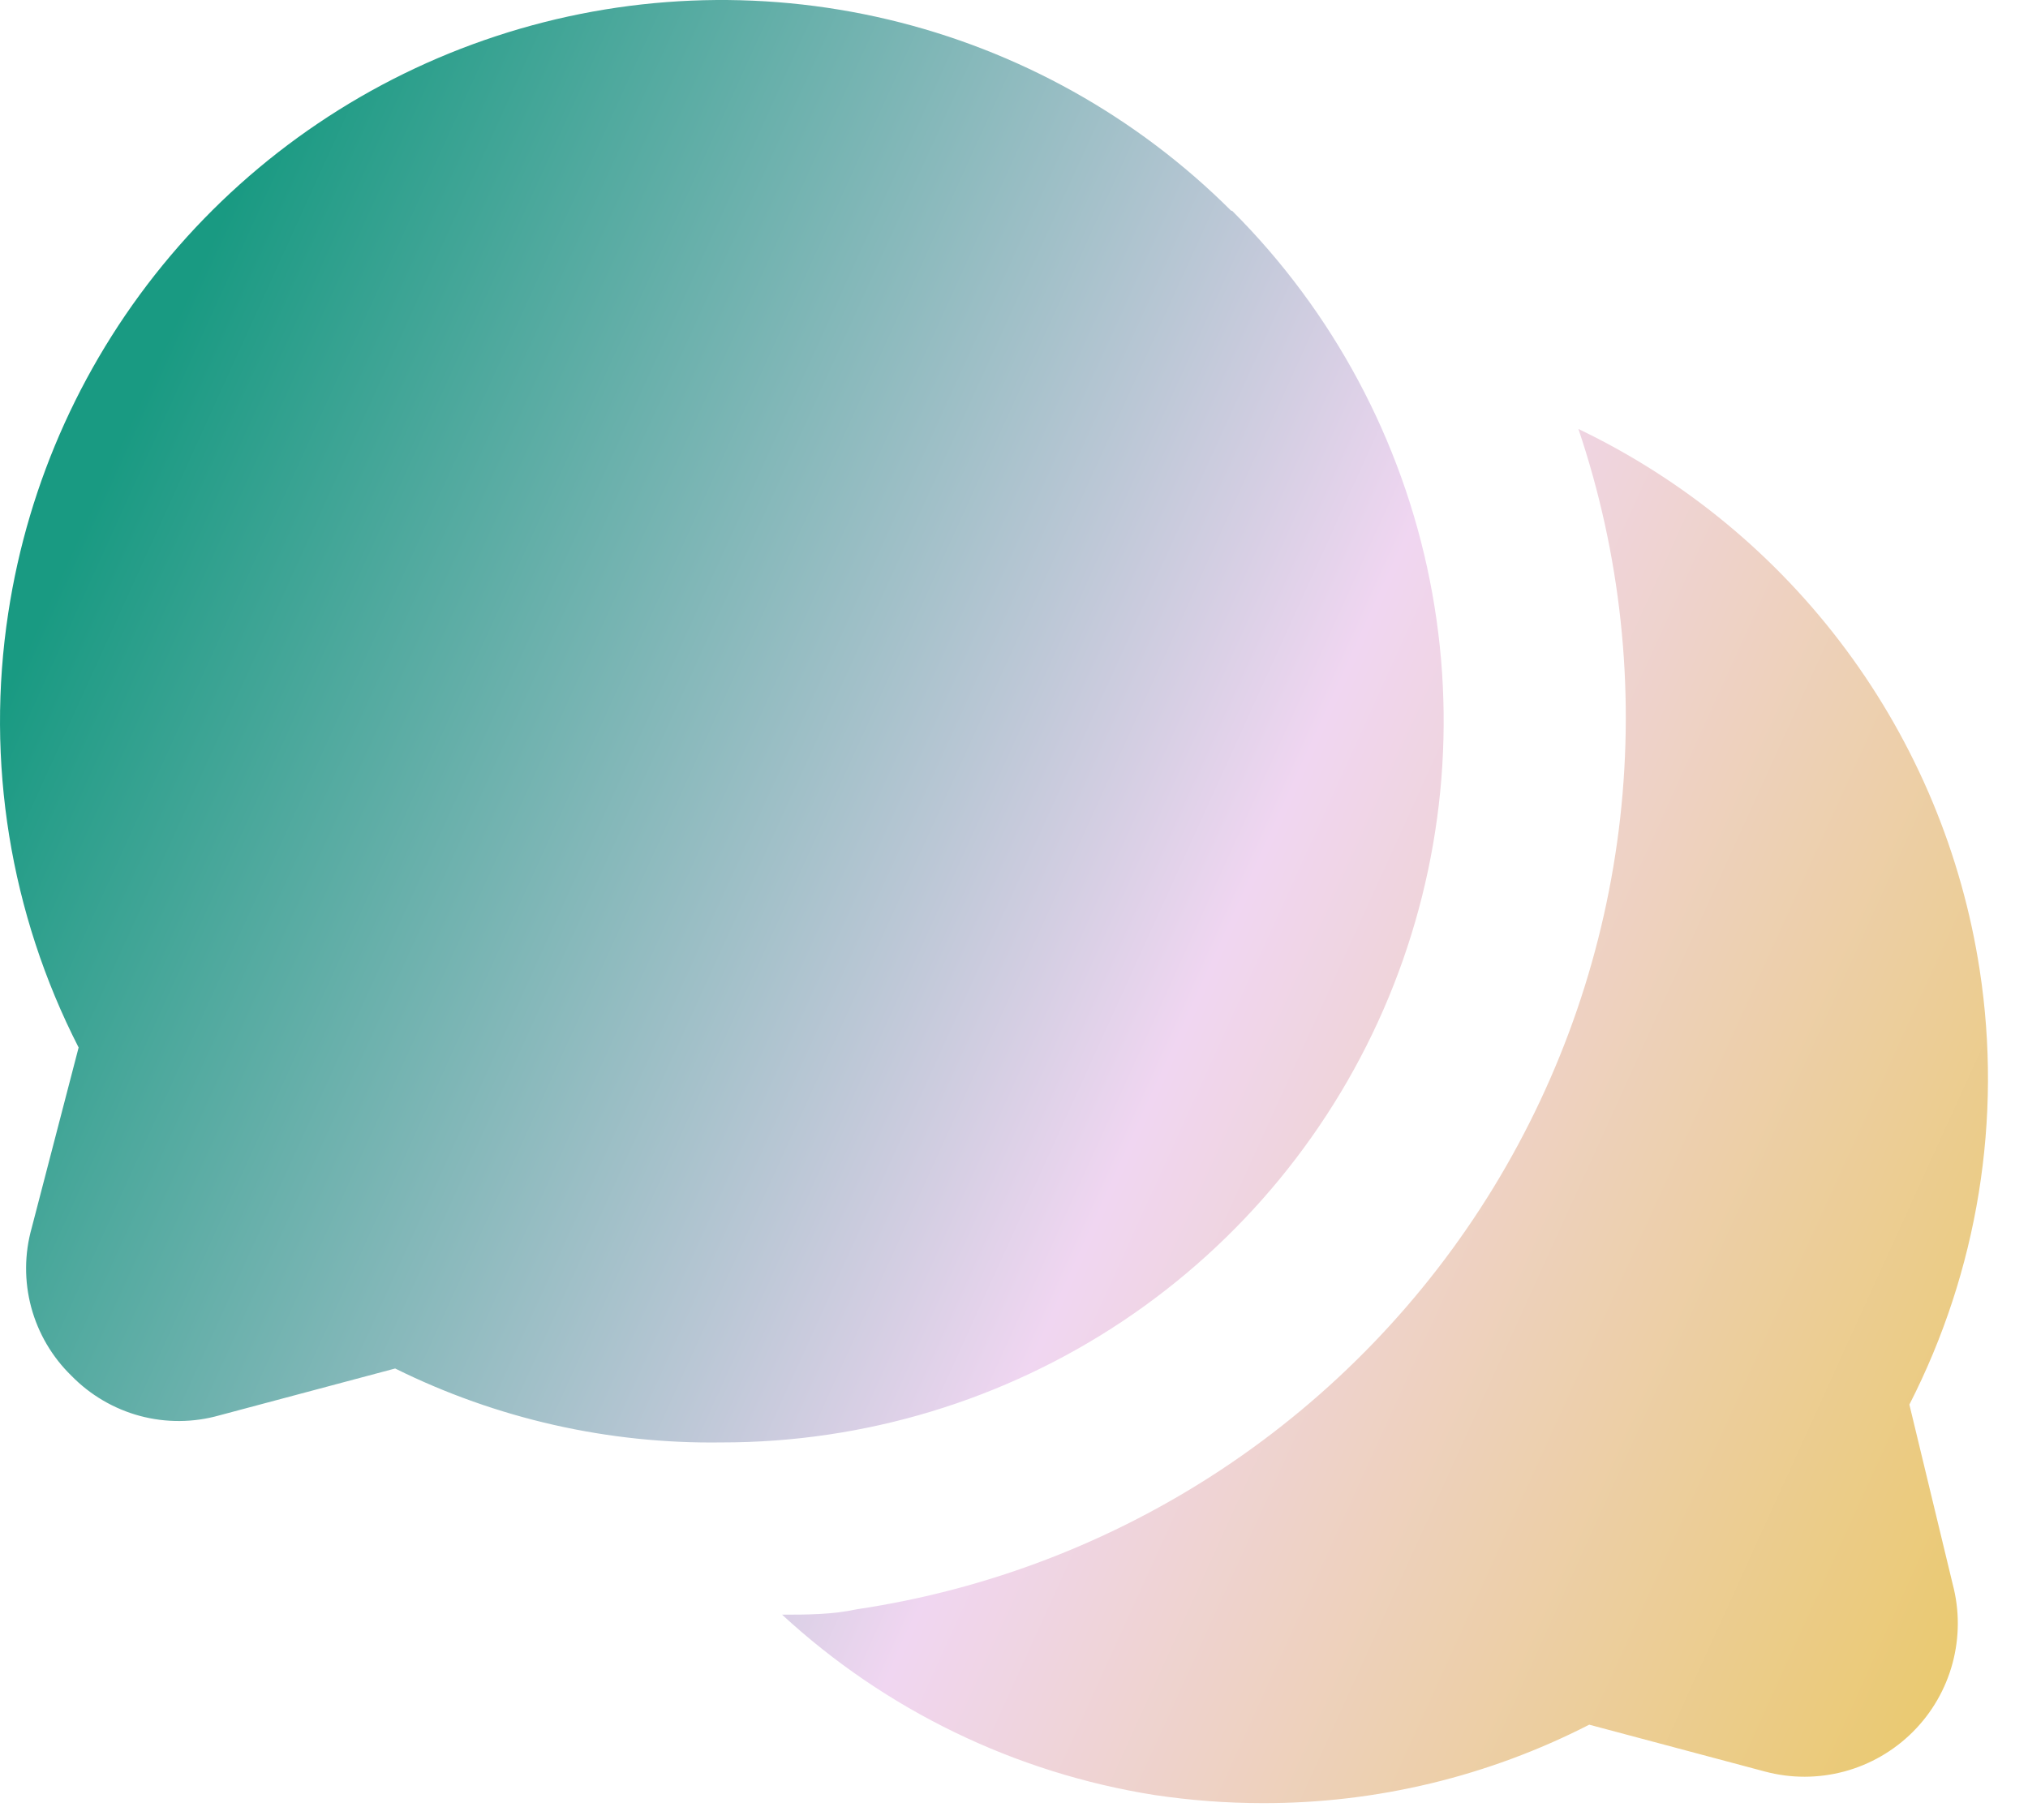 <svg width="39" height="35" viewBox="0 0 39 35" fill="none" xmlns="http://www.w3.org/2000/svg">
<path d="M37.551 30.467C37.684 30.967 37.683 31.492 37.549 31.991C37.415 32.49 37.152 32.945 36.787 33.31C36.421 33.676 35.966 33.939 35.468 34.073C34.968 34.207 34.443 34.208 33.944 34.075L30.562 33.173C28.619 34.169 26.467 34.687 24.284 34.682C23.587 34.682 22.891 34.629 22.202 34.526C19.525 34.102 17.032 32.895 15.04 31.057C15.525 31.057 15.993 31.057 16.479 30.953C18.988 30.579 21.385 29.659 23.5 28.258C25.615 26.856 27.397 25.008 28.72 22.843C30.043 20.678 30.875 18.25 31.158 15.728C31.44 13.207 31.165 10.654 30.354 8.251C32.39 9.226 34.157 10.684 35.502 12.498C36.847 14.311 37.729 16.425 38.071 18.657C38.51 21.516 38.036 24.441 36.719 27.016L37.551 30.467ZM23.677 4.054C21.861 2.242 19.579 0.969 17.084 0.376C14.588 -0.217 11.977 -0.107 9.541 0.695C7.104 1.496 4.938 2.957 3.282 4.915C1.626 6.874 0.545 9.253 0.159 11.789C-0.279 14.648 0.194 17.573 1.512 20.148L0.61 23.617C0.469 24.116 0.466 24.643 0.6 25.144C0.735 25.645 1.002 26.1 1.373 26.461C1.735 26.832 2.19 27.099 2.69 27.234C3.191 27.368 3.718 27.365 4.217 27.224L7.599 26.322C9.549 27.289 11.701 27.776 13.878 27.744C16.623 27.747 19.308 26.934 21.592 25.41C23.875 23.885 25.655 21.718 26.706 19.181C27.757 16.644 28.032 13.853 27.496 11.16C26.96 8.467 25.637 5.994 23.694 4.054H23.677Z" fill="url(#paint0_linear_309_3339)"/>
<defs>
<linearGradient id="paint0_linear_309_3339" x1="1.358" y1="10.613" x2="48.253" y2="31.938" gradientUnits="userSpaceOnUse">
<stop stop-color="#199A82"/>
<stop offset="0.452" stop-color="#F0D6F1"/>
<stop offset="1" stop-color="#E7C32E"/>
</linearGradient>
</defs>
</svg>
